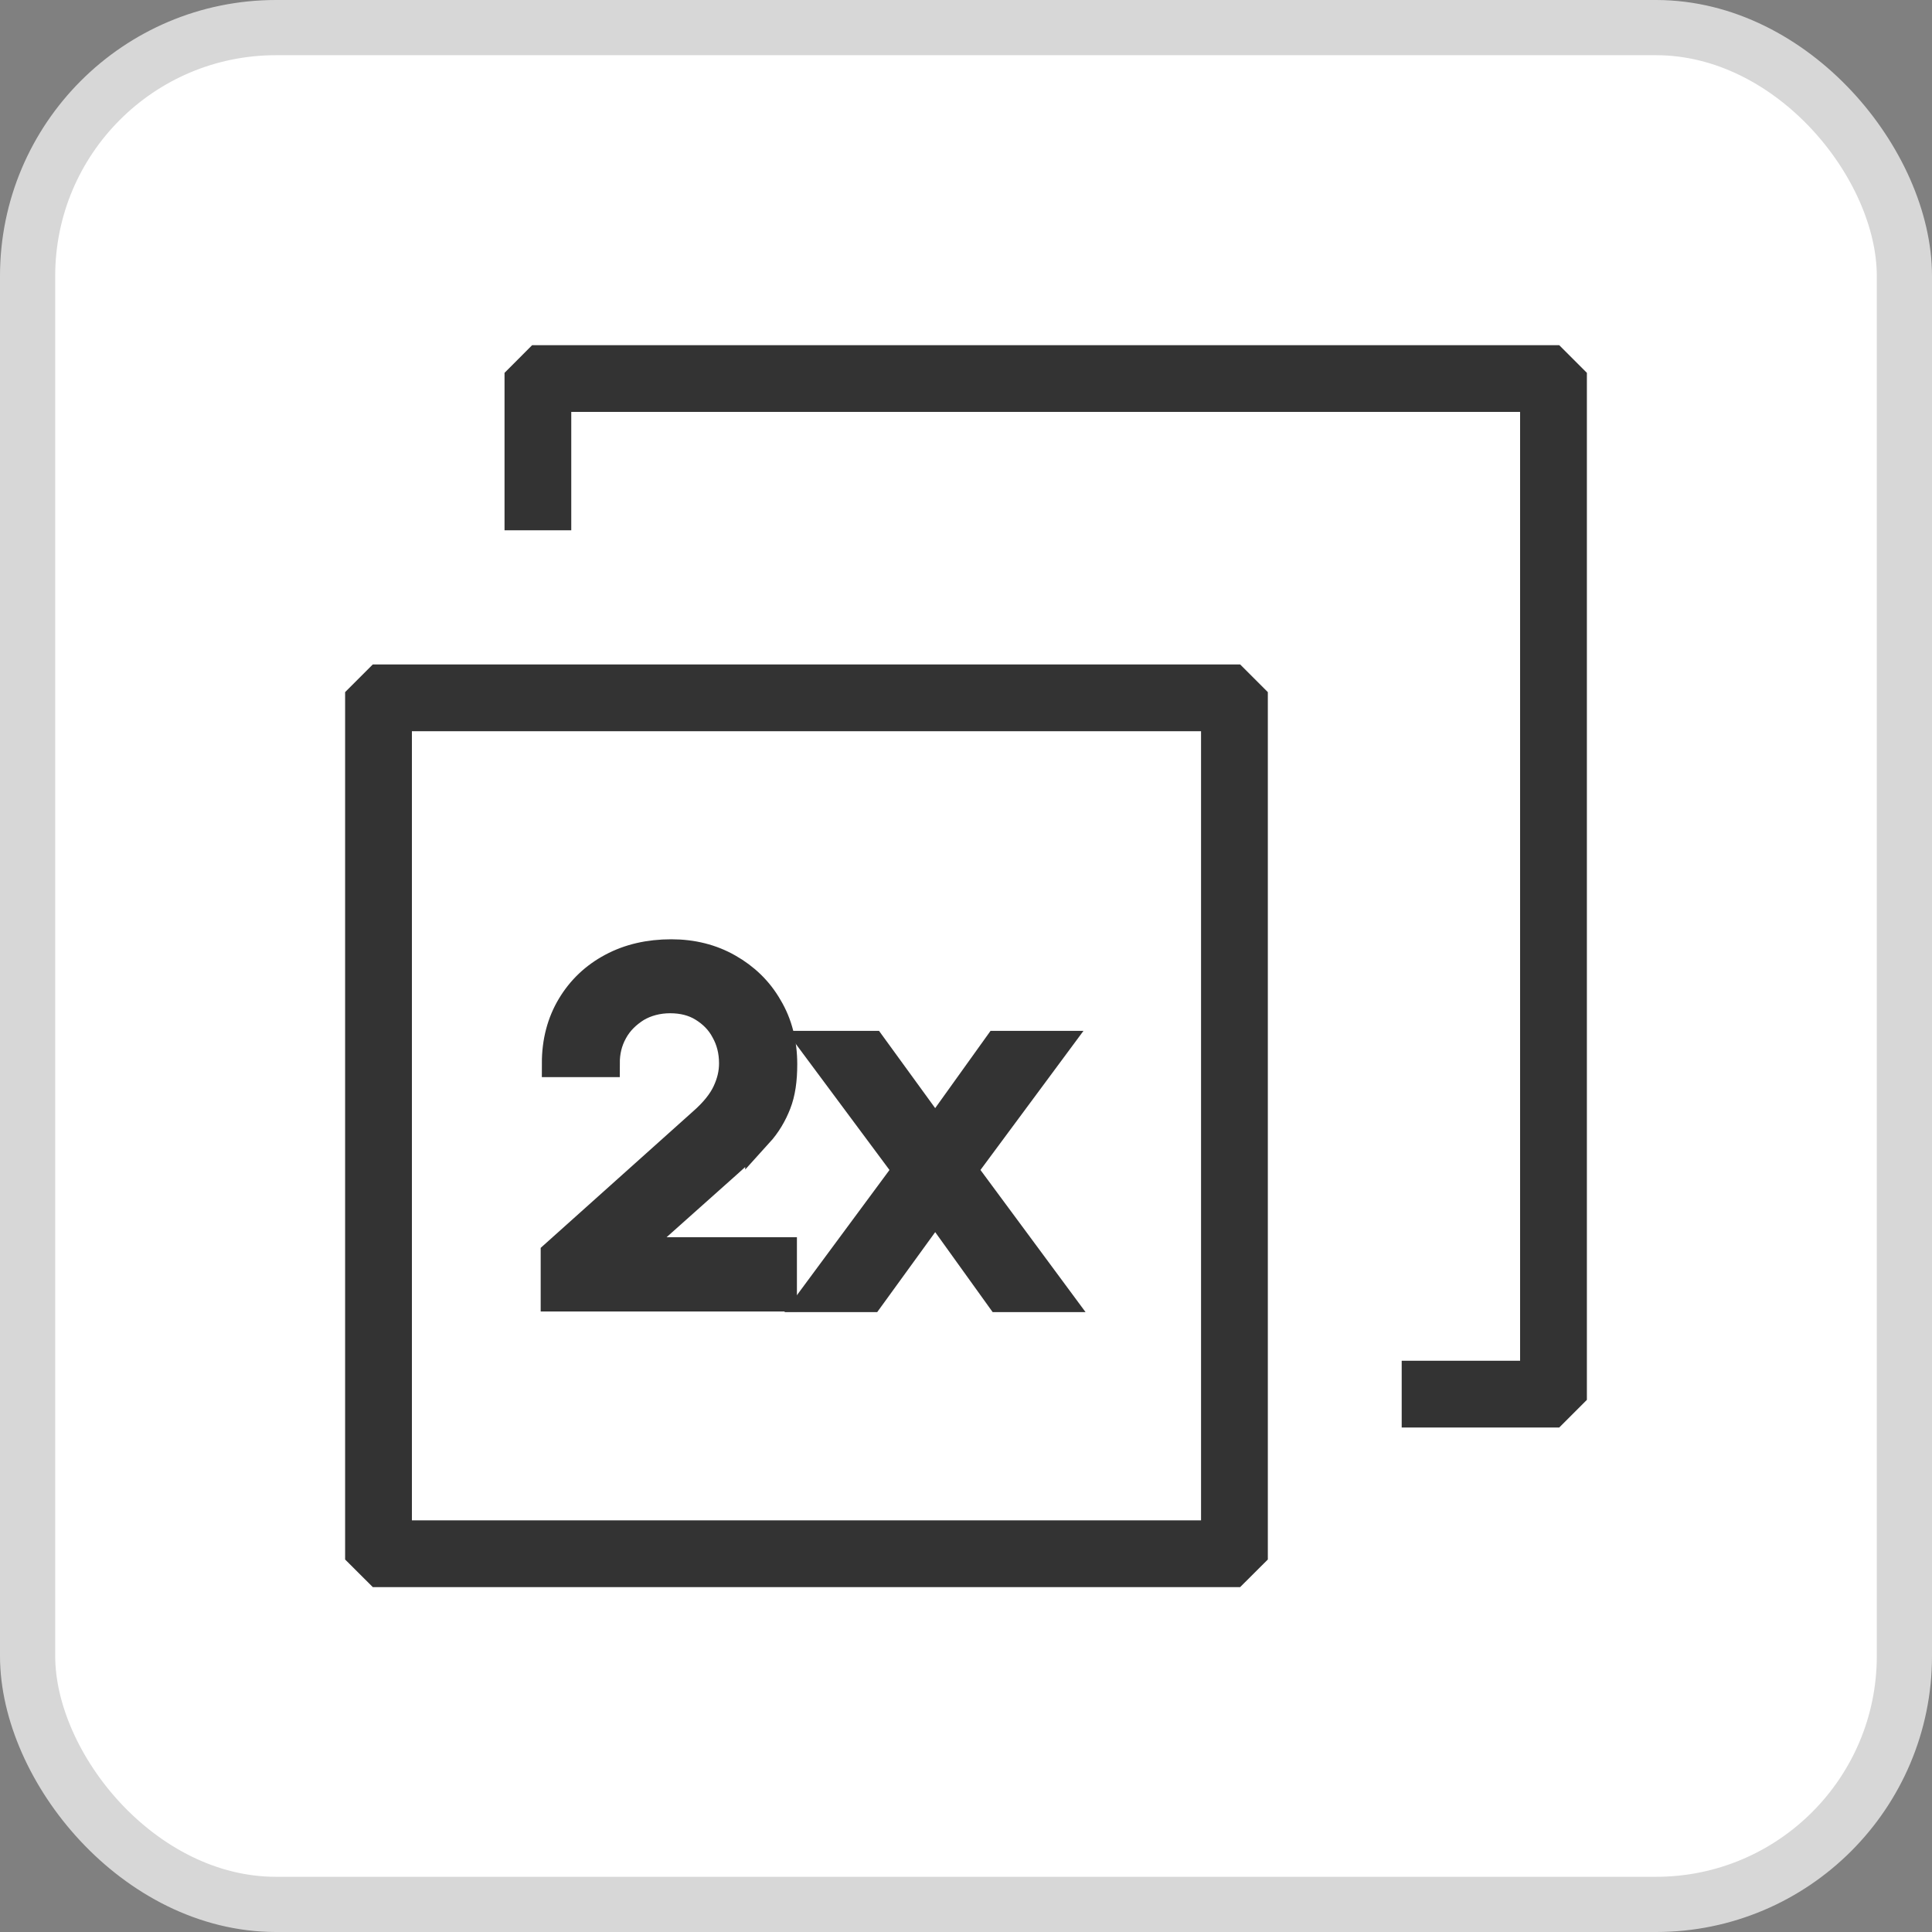 <svg width="35" height="35" viewBox="0 0 35 35" fill="none" xmlns="http://www.w3.org/2000/svg">
<rect x="0" y="0" width="35" height="35" fill="#808080" stroke="none"/>
<rect x="0.5" y="0.5" width="34" height="34" rx="4.5" fill="white"/>
<rect x="0.5" y="0.5" width="34" height="34" rx="4.5" stroke="#D7D7D7"/>
<path d="M10.099 7.212H27.788V24.901H25.643V25.611H28.143L28.498 25.256V6.858L28.143 6.503H9.744L9.39 6.858V9.357H10.099V7.212Z" fill="#333333" stroke="#333333" stroke-width="0.5"/>
<path d="M13.75 20.54C13.898 20.377 14.007 20.191 14.083 19.995C14.16 19.798 14.193 19.563 14.193 19.28C14.193 18.892 14.105 18.543 13.925 18.243C13.75 17.937 13.505 17.702 13.199 17.528C12.894 17.353 12.544 17.266 12.162 17.266C11.758 17.266 11.398 17.348 11.082 17.517C10.765 17.686 10.519 17.921 10.339 18.221C10.159 18.521 10.066 18.87 10.066 19.263H10.978C10.978 19.056 11.021 18.87 11.12 18.69C11.218 18.51 11.36 18.374 11.534 18.264C11.709 18.161 11.917 18.106 12.14 18.106C12.364 18.106 12.561 18.155 12.73 18.259C12.899 18.363 13.036 18.499 13.128 18.674C13.226 18.848 13.276 19.045 13.276 19.263C13.276 19.438 13.237 19.607 13.155 19.782C13.074 19.956 12.932 20.137 12.713 20.328L10.045 22.718V23.509H14.187V22.663H11.42L13.194 21.081C13.418 20.884 13.598 20.704 13.75 20.535V20.54Z" fill="#333333" stroke="#333333" stroke-width="0.5"/>
<path d="M19.132 18.925H18.073L16.943 20.502L15.797 18.925H14.738L16.425 21.195L14.706 23.52H15.764L16.943 21.894L18.111 23.52H19.17L17.451 21.195L19.132 18.925Z" fill="#333333" stroke="#333333" stroke-width="0.5"/>
<path d="M22.363 28.502L22.718 28.148V12.642L22.363 12.287H6.857L6.502 12.642V28.148L6.857 28.502H22.363ZM7.212 12.997H22.008V27.793H7.212V12.997Z" fill="#333333" stroke="#333333" stroke-width="0.5"/>
</svg>
